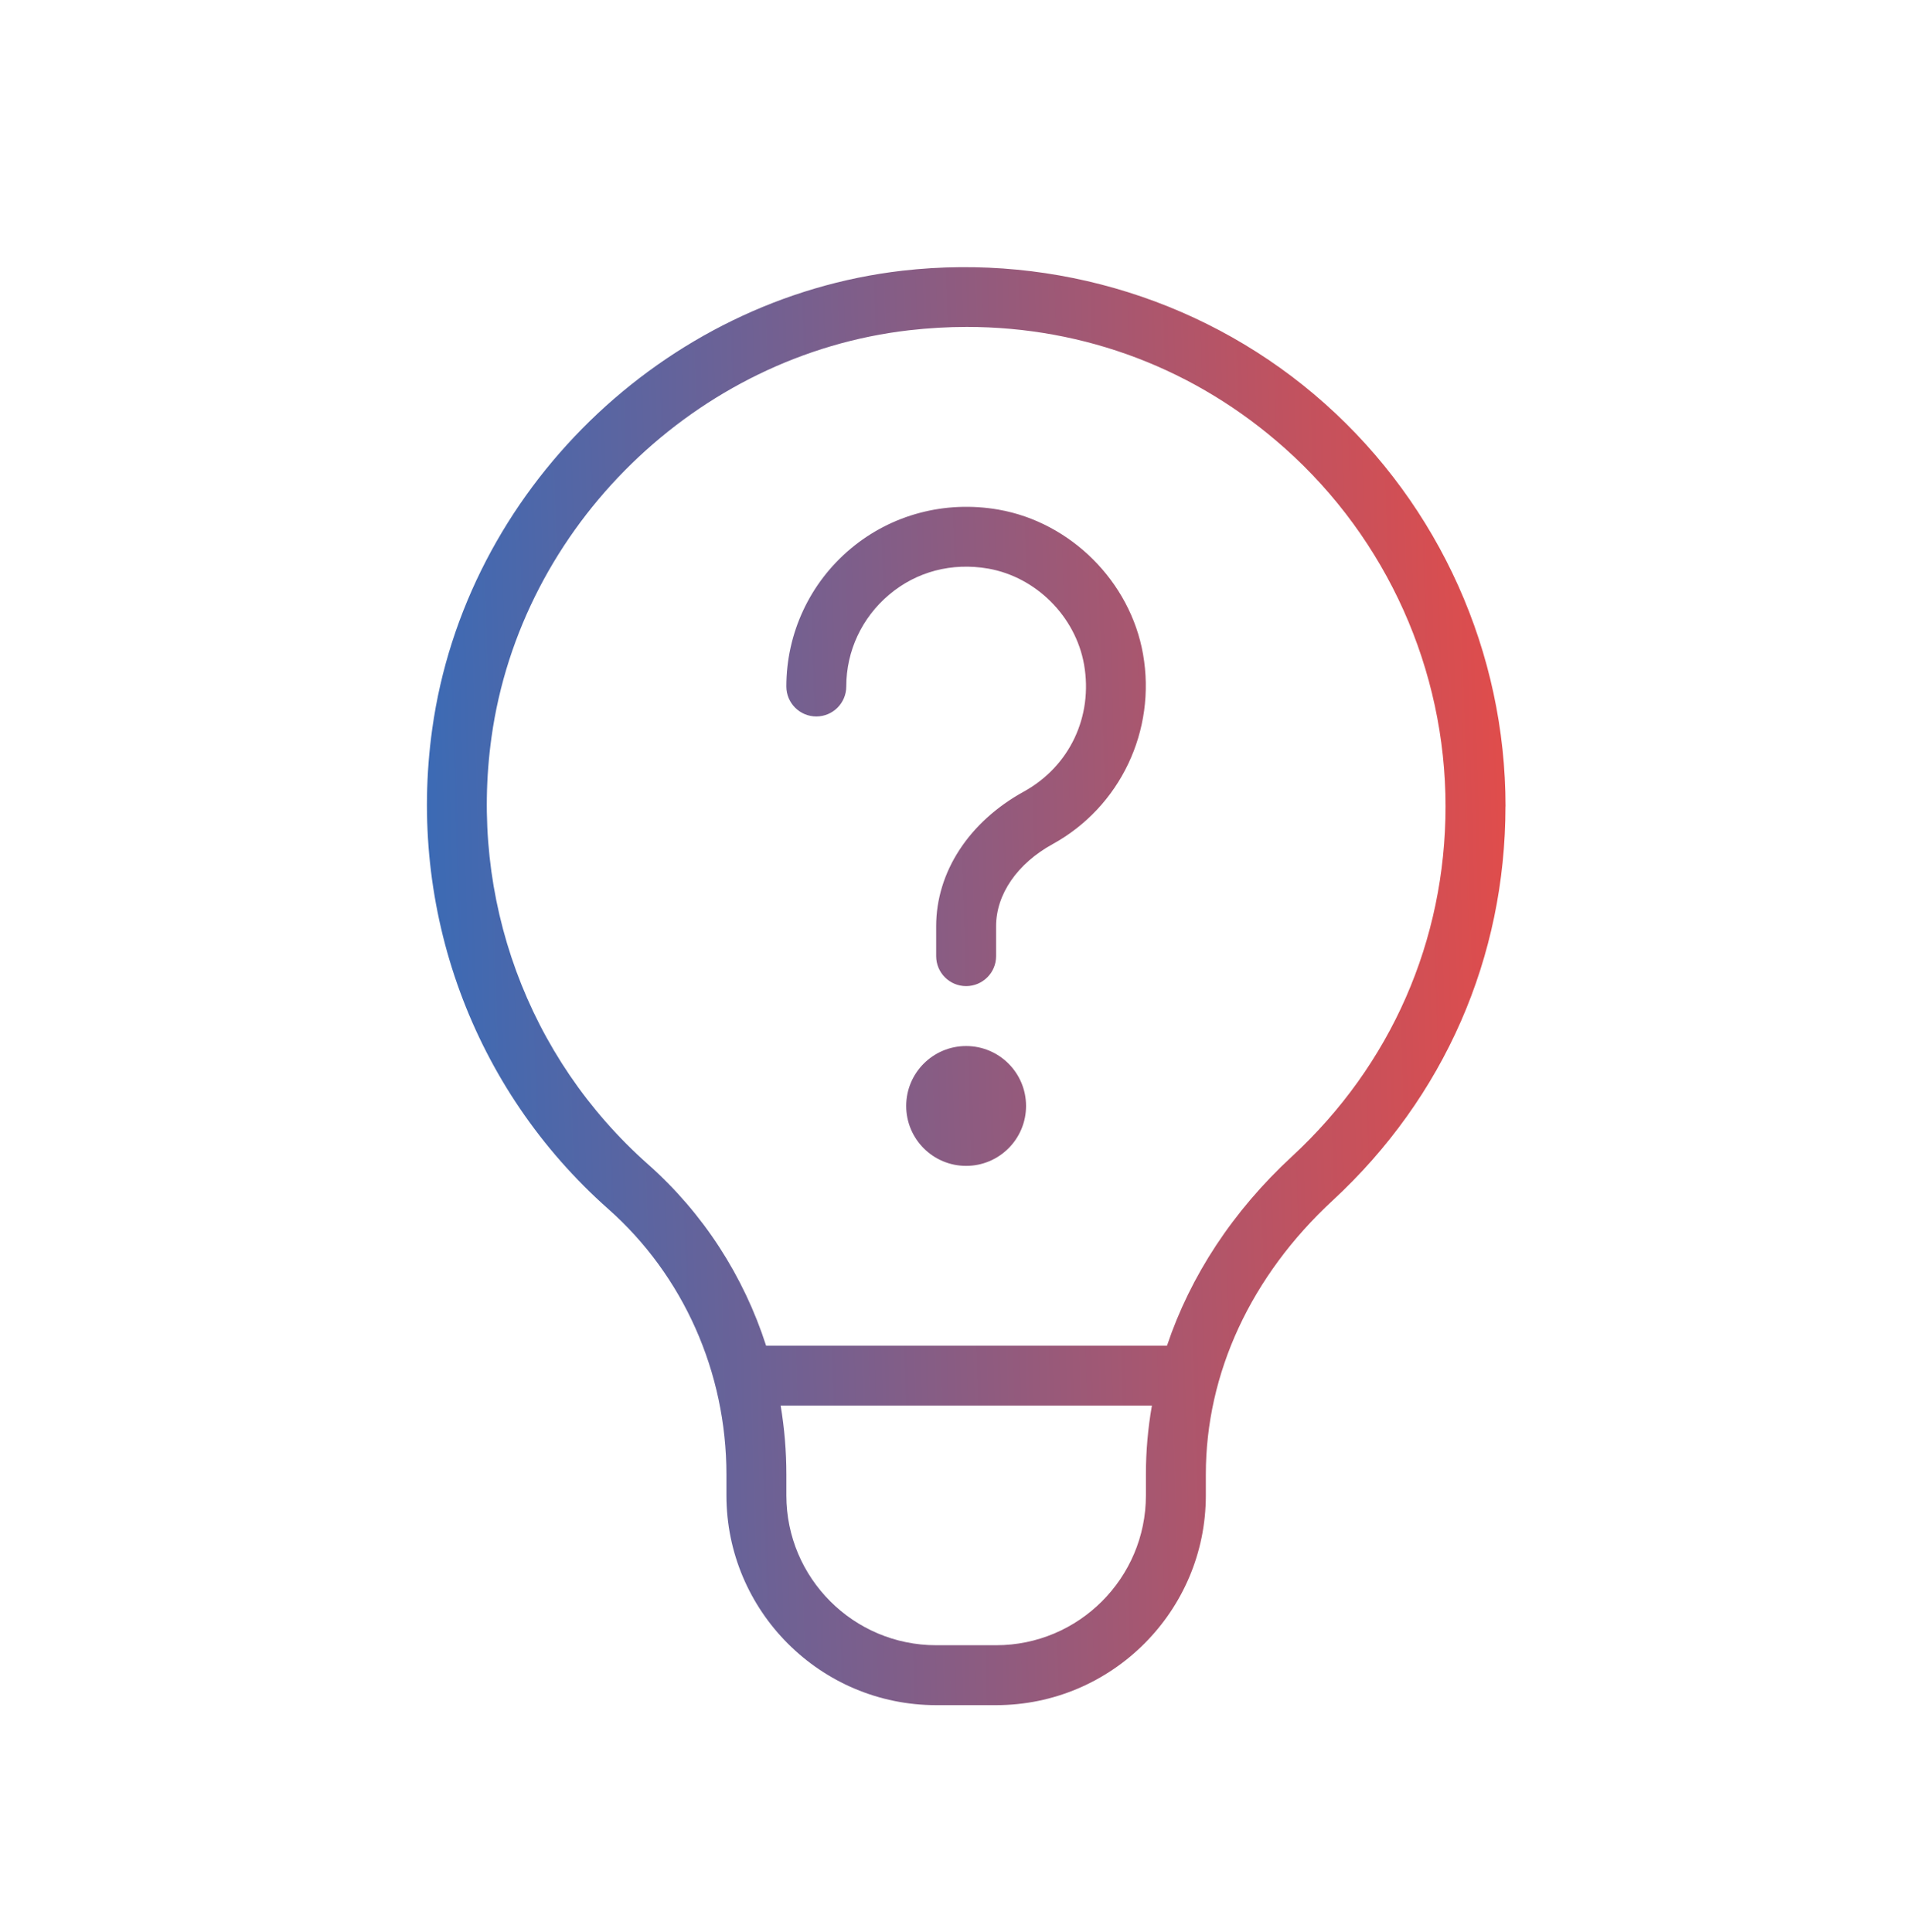 <svg xmlns="http://www.w3.org/2000/svg" width="85" height="86" viewBox="0 0 85 86" fill="none"><path d="M50.868 29.113C51.468 32.514 49.852 35.911 46.852 37.565C45.27 38.434 44.329 39.802 44.329 41.221V42.554C44.329 43.291 43.731 43.888 42.995 43.888C42.259 43.888 41.662 43.291 41.662 42.554V41.221C41.662 38.813 43.123 36.573 45.566 35.229C47.598 34.108 48.649 31.89 48.244 29.578C47.865 27.436 46.11 25.681 43.974 25.305C42.361 25.028 40.795 25.433 39.568 26.468C38.358 27.487 37.661 28.972 37.661 30.554C37.661 31.29 37.064 31.887 36.328 31.887C35.592 31.887 34.995 31.29 34.995 30.554C34.995 28.183 36.037 25.948 37.851 24.425C39.664 22.902 42.054 22.265 44.435 22.681C47.654 23.244 50.303 25.889 50.868 29.113ZM42.995 46.555C41.523 46.555 40.328 47.749 40.328 49.222C40.328 50.694 41.523 51.889 42.995 51.889C44.467 51.889 45.662 50.694 45.662 49.222C45.662 47.749 44.467 46.555 42.995 46.555ZM66.997 35.887C66.997 42.613 64.269 48.84 59.311 53.425C55.668 56.793 53.663 61.121 53.663 65.615V66.556C53.663 71.703 49.476 75.89 44.329 75.89H41.662C36.515 75.89 32.328 71.703 32.328 66.556V65.628C32.328 61.076 30.413 56.772 27.074 53.811C21.041 48.47 18.113 40.48 19.236 32.439C20.711 21.849 29.509 13.275 40.158 12.048C46.998 11.264 53.863 13.419 58.965 17.969C64.072 22.521 67 29.052 67 35.89L66.997 35.887ZM50.996 65.615C50.996 64.583 51.087 63.561 51.263 62.556H34.741C34.909 63.564 34.995 64.591 34.995 65.628V66.556C34.995 70.234 37.984 73.223 41.662 73.223H44.329C48.006 73.223 50.996 70.234 50.996 66.556V65.615ZM64.33 35.887C64.33 29.812 61.728 24.006 57.188 19.958C53.228 16.425 48.273 14.55 43.022 14.55C42.177 14.55 41.321 14.601 40.459 14.699C31 15.787 23.183 23.404 21.873 32.812C20.876 39.965 23.482 47.069 28.839 51.819C31.296 53.995 33.096 56.793 34.093 59.889H51.935C52.977 56.782 54.866 53.899 57.498 51.467C61.904 47.395 64.33 41.861 64.33 35.887Z" fill="url(#paint0_linear_31_452)"></path><defs><linearGradient id="paint0_linear_31_452" x1="67.436" y1="27.079" x2="17.64" y2="28.509" gradientUnits="userSpaceOnUse"><stop stop-color="#E24C4A"></stop><stop offset="1" stop-color="#386BB7"></stop></linearGradient></defs></svg>
